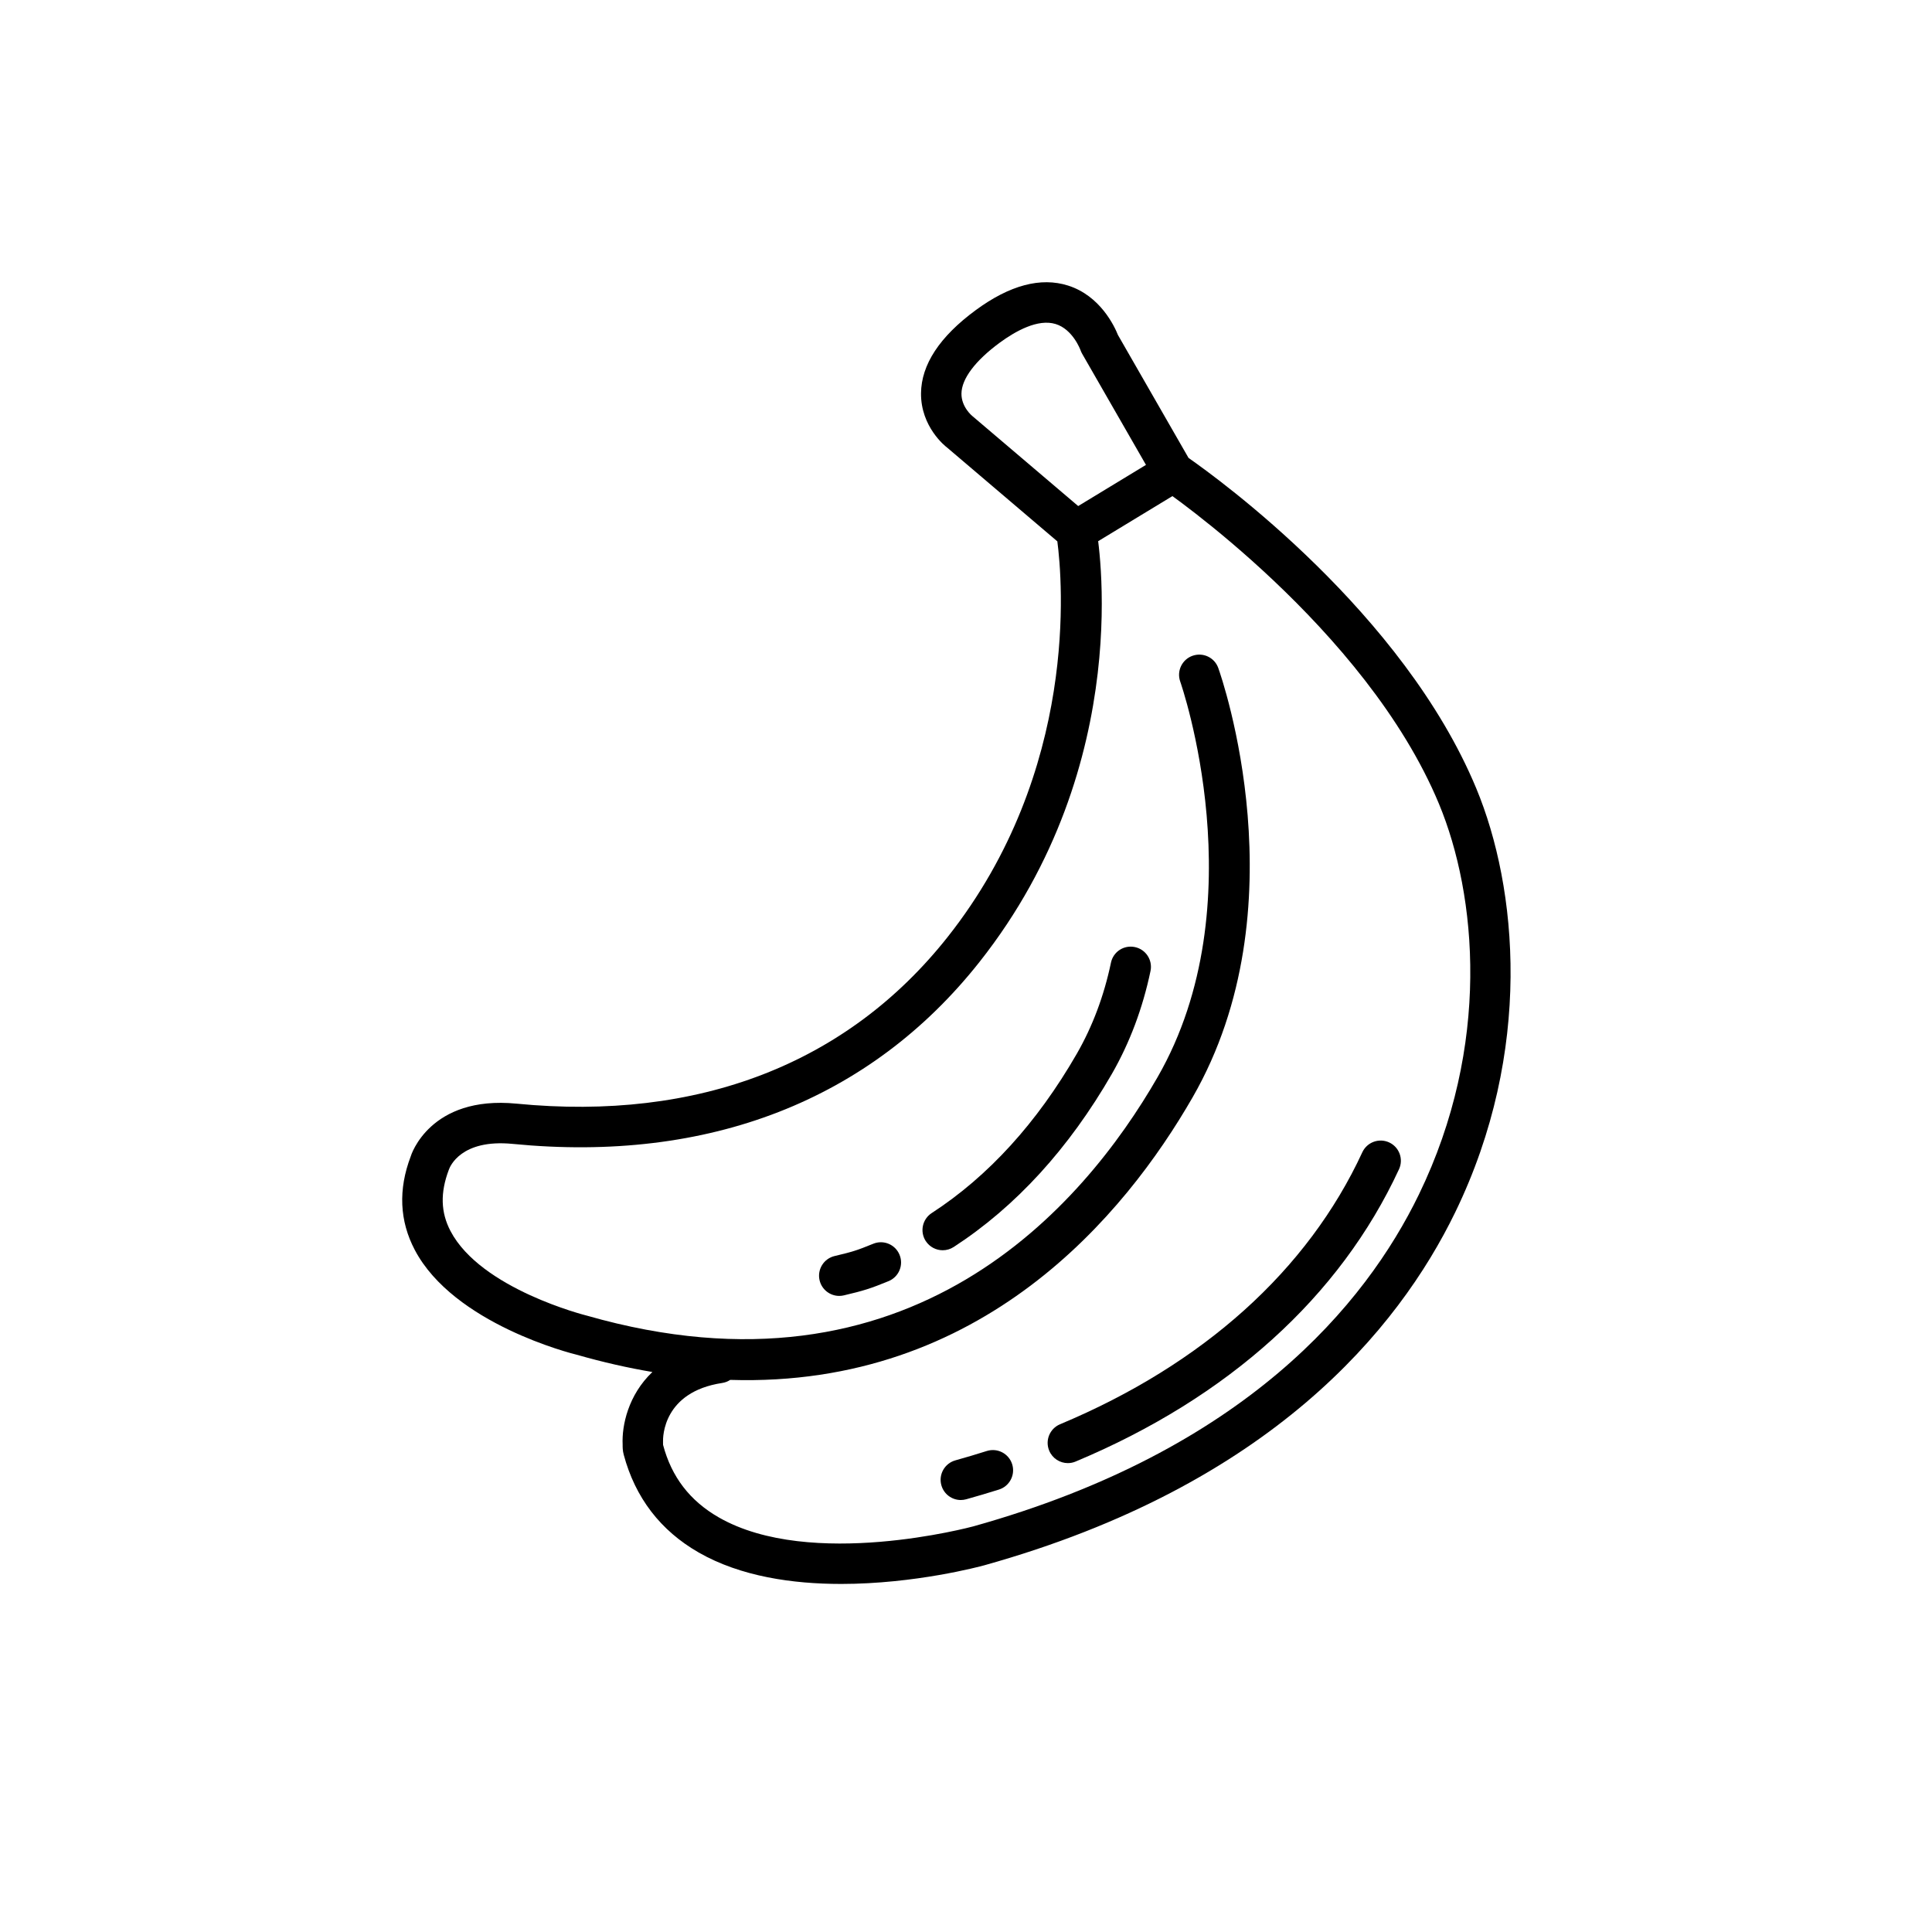<?xml version="1.0" encoding="UTF-8"?>
<!-- Uploaded to: SVG Repo, www.svgrepo.com, Generator: SVG Repo Mixer Tools -->
<svg fill="#000000" width="800px" height="800px" version="1.1" viewBox="144 144 512 512" xmlns="http://www.w3.org/2000/svg">
 <g>
  <path d="m366.87 563.76c-12.766 0-26.574-1.953-37.695-8.324-10.141-5.809-16.832-14.531-19.879-25.914-0.297-1.098-0.293-2.039-0.289-2.672-0.25-5.09 1.484-13.168 7.883-19.254-6.457-1.09-13.148-2.602-20.094-4.59-1.125-0.266-32.535-8.113-42.875-27.762-4.047-7.688-4.41-16.027-1.082-24.773 0.07-0.297 5.059-16.223 28.035-13.992 48.199 4.715 87.684-10.57 114.26-44.164 34.918-44.141 30.398-94.742 29.07-104.85l-29.242-24.879c-0.504-0.363-6.949-5.508-6.883-14.34 0.059-7.613 4.941-15.039 14.535-22.082 8.977-6.594 17.195-8.777 24.414-6.492 8.555 2.699 12.324 10.812 13.238 13.105l18.707 32.578c8.016 5.586 56.922 41.055 76.25 87.57 10.918 26.277 15.184 69.586-5.586 112.36-15.043 30.965-48.91 72.328-124.83 93.547-1.184 0.32-18.332 4.93-37.934 4.93zm-29.352-54.078c-0.625 0.414-1.352 0.707-2.141 0.82-15.633 2.383-15.715 14.27-15.668 15.617l0.012 0.789c2.238 8.488 7.098 14.828 14.781 19.23 24.371 13.965 67.008 2.481 67.441 2.363 72.066-20.141 103.98-58.922 118.06-87.906 19.219-39.57 15.359-79.445 5.34-103.56-19.391-46.656-72.859-83.16-73.395-83.523-0.676-0.457-1.238-1.062-1.648-1.773l-19.523-33.996c-0.172-0.309-0.316-0.625-0.434-0.953-0.004-0.02-2-5.512-6.594-6.922-4.699-1.445-10.629 1.883-14.793 4.934-6.519 4.793-10.133 9.598-10.16 13.527-0.023 3.562 2.84 5.894 2.871 5.914l31.016 26.375c0.941 0.797 1.57 1.891 1.793 3.098 0.469 2.519 10.988 62.266-30.93 115.25-28.949 36.598-71.691 53.277-123.71 48.176-13.668-1.328-16.605 6.019-16.895 6.863-2.312 6.106-2.137 11.324 0.449 16.242 8.07 15.375 35.867 22.348 36.148 22.414 85.805 24.551 131.55-29.023 151.21-63.164 26.484-46.027 6.231-104.29 6.027-104.87-0.992-2.785 0.465-5.848 3.25-6.836 2.805-0.992 5.856 0.465 6.836 3.25 0.922 2.57 22.094 63.547-6.832 113.81-17.848 31.02-55.656 76.918-122.51 74.836z"/>
  <path d="m366.41 487.43c-2.43 0-4.629-1.664-5.211-4.133-0.676-2.875 1.109-5.762 3.988-6.438 4.727-1.113 5.965-1.508 10.219-3.246 2.734-1.125 5.863 0.18 6.984 2.926 1.125 2.734-0.188 5.863-2.926 6.984-4.781 1.961-6.551 2.519-11.824 3.762-0.41 0.102-0.824 0.145-1.23 0.145z"/>
  <path d="m393.83 475.33c-1.754 0-3.465-0.863-4.5-2.438-1.605-2.481-0.906-5.793 1.57-7.41 15.008-9.742 27.945-23.957 38.477-42.246 4.156-7.231 7.199-15.34 9.039-24.113 0.598-2.887 3.41-4.75 6.344-4.137 2.891 0.605 4.746 3.445 4.137 6.344-2.07 9.875-5.516 19.039-10.23 27.25-11.383 19.77-25.488 35.207-41.922 45.883-0.898 0.586-1.914 0.867-2.914 0.867z"/>
  <path d="m398.62 541.52c-2.344 0-4.492-1.551-5.148-3.918-0.797-2.848 0.871-5.801 3.719-6.594 2.832-0.789 5.606-1.621 8.328-2.481 2.836-0.883 5.828 0.691 6.715 3.508 0.887 2.828-0.684 5.828-3.508 6.715-2.832 0.887-5.715 1.75-8.664 2.57-0.48 0.133-0.969 0.199-1.441 0.199z"/>
  <path d="m426.99 531.74c-2.09 0-4.082-1.238-4.938-3.289-1.145-2.727 0.141-5.863 2.871-7.008 37.941-15.879 65.645-40.809 80.105-72.078 1.238-2.684 4.43-3.844 7.109-2.613 2.684 1.238 3.856 4.422 2.613 7.109-15.609 33.746-45.238 60.531-85.699 77.461-0.668 0.289-1.367 0.418-2.062 0.418z"/>
  <path d="m429.21 290.05c-1.809 0-3.578-0.922-4.578-2.578-1.535-2.527-0.734-5.82 1.793-7.356l25.719-15.617c2.539-1.551 5.824-0.734 7.356 1.793 1.535 2.527 0.734 5.82-1.793 7.356l-25.719 15.617c-0.875 0.535-1.836 0.785-2.777 0.785z"/>
 </g>
</svg>